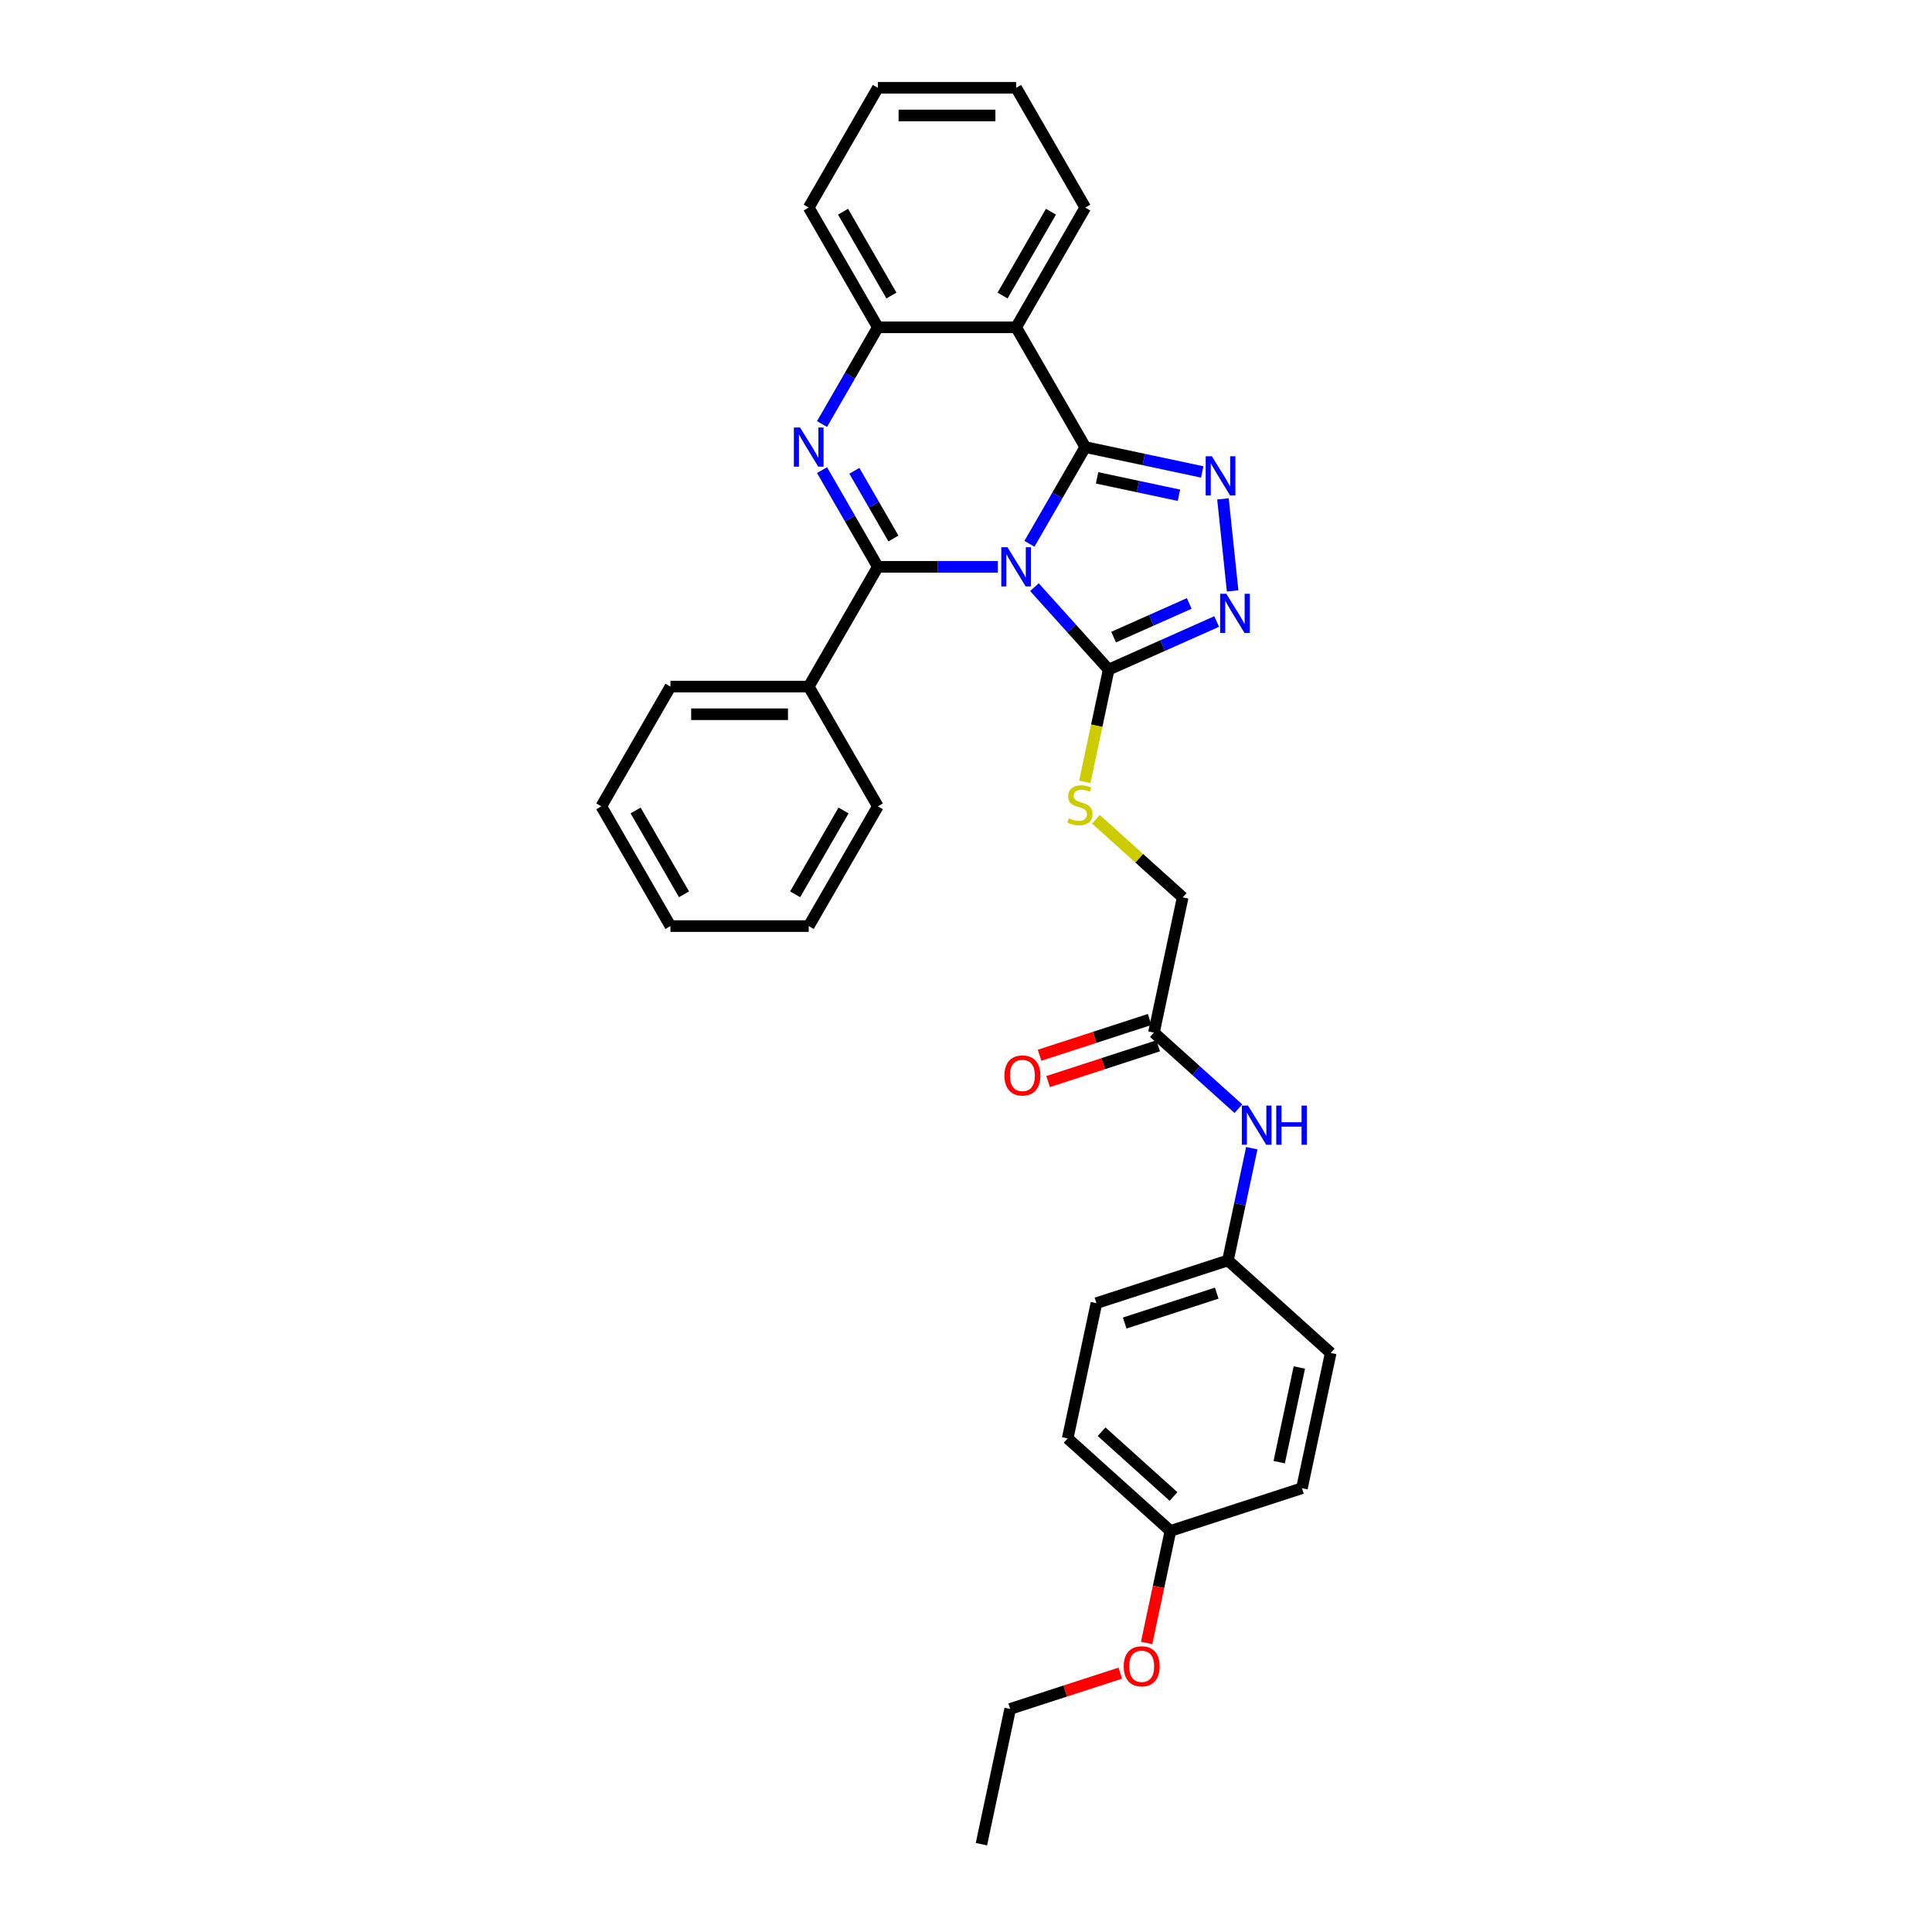 <?xml version='1.0' encoding='iso-8859-1'?>
<svg version='1.1' baseProfile='full'
              xmlns='http://www.w3.org/2000/svg'
                      xmlns:rdkit='http://www.rdkit.org/xml'
                      xmlns:xlink='http://www.w3.org/1999/xlink'
                  xml:space='preserve'
width='1000px' height='1000px' viewBox='0 0 1000 1000'>
<!-- END OF HEADER -->
<rect style='opacity:1.0;fill:#FFFFFF;stroke:none' width='1000' height='1000' x='0' y='0'> </rect>
<path class='bond-0' d='M 532.836,281.467 L 547.287,256.437' style='fill:none;fill-rule:evenodd;stroke:#0000FF;stroke-width:6px;stroke-linecap:butt;stroke-linejoin:miter;stroke-opacity:1' />
<path class='bond-0' d='M 547.287,256.437 L 561.738,231.407' style='fill:none;fill-rule:evenodd;stroke:#000000;stroke-width:6px;stroke-linecap:butt;stroke-linejoin:miter;stroke-opacity:1' />
<path class='bond-1' d='M 516.475,293.391 L 485.427,293.391' style='fill:none;fill-rule:evenodd;stroke:#0000FF;stroke-width:6px;stroke-linecap:butt;stroke-linejoin:miter;stroke-opacity:1' />
<path class='bond-1' d='M 485.427,293.391 L 454.378,293.391' style='fill:none;fill-rule:evenodd;stroke:#000000;stroke-width:6px;stroke-linecap:butt;stroke-linejoin:miter;stroke-opacity:1' />
<path class='bond-4' d='M 535.428,303.916 L 554.635,325.248' style='fill:none;fill-rule:evenodd;stroke:#0000FF;stroke-width:6px;stroke-linecap:butt;stroke-linejoin:miter;stroke-opacity:1' />
<path class='bond-4' d='M 554.635,325.248 L 573.843,346.581' style='fill:none;fill-rule:evenodd;stroke:#000000;stroke-width:6px;stroke-linecap:butt;stroke-linejoin:miter;stroke-opacity:1' />
<path class='bond-3' d='M 561.738,231.407 L 592.004,237.84' style='fill:none;fill-rule:evenodd;stroke:#000000;stroke-width:6px;stroke-linecap:butt;stroke-linejoin:miter;stroke-opacity:1' />
<path class='bond-3' d='M 592.004,237.84 L 622.271,244.274' style='fill:none;fill-rule:evenodd;stroke:#0000FF;stroke-width:6px;stroke-linecap:butt;stroke-linejoin:miter;stroke-opacity:1' />
<path class='bond-3' d='M 567.842,247.339 L 589.028,251.842' style='fill:none;fill-rule:evenodd;stroke:#000000;stroke-width:6px;stroke-linecap:butt;stroke-linejoin:miter;stroke-opacity:1' />
<path class='bond-3' d='M 589.028,251.842 L 610.215,256.346' style='fill:none;fill-rule:evenodd;stroke:#0000FF;stroke-width:6px;stroke-linecap:butt;stroke-linejoin:miter;stroke-opacity:1' />
<path class='bond-5' d='M 561.738,231.407 L 525.951,169.423' style='fill:none;fill-rule:evenodd;stroke:#000000;stroke-width:6px;stroke-linecap:butt;stroke-linejoin:miter;stroke-opacity:1' />
<path class='bond-2' d='M 454.378,293.391 L 439.927,268.361' style='fill:none;fill-rule:evenodd;stroke:#000000;stroke-width:6px;stroke-linecap:butt;stroke-linejoin:miter;stroke-opacity:1' />
<path class='bond-2' d='M 439.927,268.361 L 425.476,243.331' style='fill:none;fill-rule:evenodd;stroke:#0000FF;stroke-width:6px;stroke-linecap:butt;stroke-linejoin:miter;stroke-opacity:1' />
<path class='bond-2' d='M 462.44,278.725 L 452.324,261.204' style='fill:none;fill-rule:evenodd;stroke:#000000;stroke-width:6px;stroke-linecap:butt;stroke-linejoin:miter;stroke-opacity:1' />
<path class='bond-2' d='M 452.324,261.204 L 442.208,243.683' style='fill:none;fill-rule:evenodd;stroke:#0000FF;stroke-width:6px;stroke-linecap:butt;stroke-linejoin:miter;stroke-opacity:1' />
<path class='bond-9' d='M 454.378,293.391 L 418.592,355.376' style='fill:none;fill-rule:evenodd;stroke:#000000;stroke-width:6px;stroke-linecap:butt;stroke-linejoin:miter;stroke-opacity:1' />
<path class='bond-7' d='M 425.476,219.483 L 439.927,194.453' style='fill:none;fill-rule:evenodd;stroke:#0000FF;stroke-width:6px;stroke-linecap:butt;stroke-linejoin:miter;stroke-opacity:1' />
<path class='bond-7' d='M 439.927,194.453 L 454.378,169.423' style='fill:none;fill-rule:evenodd;stroke:#000000;stroke-width:6px;stroke-linecap:butt;stroke-linejoin:miter;stroke-opacity:1' />
<path class='bond-32' d='M 633,258.212 L 638.007,305.845' style='fill:none;fill-rule:evenodd;stroke:#0000FF;stroke-width:6px;stroke-linecap:butt;stroke-linejoin:miter;stroke-opacity:1' />
<path class='bond-6' d='M 573.843,346.581 L 601.798,334.134' style='fill:none;fill-rule:evenodd;stroke:#000000;stroke-width:6px;stroke-linecap:butt;stroke-linejoin:miter;stroke-opacity:1' />
<path class='bond-6' d='M 601.798,334.134 L 629.752,321.688' style='fill:none;fill-rule:evenodd;stroke:#0000FF;stroke-width:6px;stroke-linecap:butt;stroke-linejoin:miter;stroke-opacity:1' />
<path class='bond-6' d='M 576.407,329.77 L 595.975,321.057' style='fill:none;fill-rule:evenodd;stroke:#000000;stroke-width:6px;stroke-linecap:butt;stroke-linejoin:miter;stroke-opacity:1' />
<path class='bond-6' d='M 595.975,321.057 L 615.544,312.345' style='fill:none;fill-rule:evenodd;stroke:#0000FF;stroke-width:6px;stroke-linecap:butt;stroke-linejoin:miter;stroke-opacity:1' />
<path class='bond-8' d='M 573.843,346.581 L 567.667,375.637' style='fill:none;fill-rule:evenodd;stroke:#000000;stroke-width:6px;stroke-linecap:butt;stroke-linejoin:miter;stroke-opacity:1' />
<path class='bond-8' d='M 567.667,375.637 L 561.491,404.694' style='fill:none;fill-rule:evenodd;stroke:#CCCC00;stroke-width:6px;stroke-linecap:butt;stroke-linejoin:miter;stroke-opacity:1' />
<path class='bond-15' d='M 525.951,169.423 L 561.738,107.439' style='fill:none;fill-rule:evenodd;stroke:#000000;stroke-width:6px;stroke-linecap:butt;stroke-linejoin:miter;stroke-opacity:1' />
<path class='bond-15' d='M 518.923,152.968 L 543.973,109.579' style='fill:none;fill-rule:evenodd;stroke:#000000;stroke-width:6px;stroke-linecap:butt;stroke-linejoin:miter;stroke-opacity:1' />
<path class='bond-33' d='M 525.951,169.423 L 454.378,169.423' style='fill:none;fill-rule:evenodd;stroke:#000000;stroke-width:6px;stroke-linecap:butt;stroke-linejoin:miter;stroke-opacity:1' />
<path class='bond-21' d='M 454.378,169.423 L 418.592,107.439' style='fill:none;fill-rule:evenodd;stroke:#000000;stroke-width:6px;stroke-linecap:butt;stroke-linejoin:miter;stroke-opacity:1' />
<path class='bond-21' d='M 461.407,152.968 L 436.356,109.579' style='fill:none;fill-rule:evenodd;stroke:#000000;stroke-width:6px;stroke-linecap:butt;stroke-linejoin:miter;stroke-opacity:1' />
<path class='bond-13' d='M 567.25,424.052 L 589.701,444.267' style='fill:none;fill-rule:evenodd;stroke:#CCCC00;stroke-width:6px;stroke-linecap:butt;stroke-linejoin:miter;stroke-opacity:1' />
<path class='bond-13' d='M 589.701,444.267 L 612.152,464.482' style='fill:none;fill-rule:evenodd;stroke:#000000;stroke-width:6px;stroke-linecap:butt;stroke-linejoin:miter;stroke-opacity:1' />
<path class='bond-23' d='M 418.592,355.376 L 347.018,355.376' style='fill:none;fill-rule:evenodd;stroke:#000000;stroke-width:6px;stroke-linecap:butt;stroke-linejoin:miter;stroke-opacity:1' />
<path class='bond-23' d='M 407.856,369.69 L 357.754,369.69' style='fill:none;fill-rule:evenodd;stroke:#000000;stroke-width:6px;stroke-linecap:butt;stroke-linejoin:miter;stroke-opacity:1' />
<path class='bond-24' d='M 418.592,355.376 L 454.378,417.36' style='fill:none;fill-rule:evenodd;stroke:#000000;stroke-width:6px;stroke-linecap:butt;stroke-linejoin:miter;stroke-opacity:1' />
<path class='bond-10' d='M 597.271,534.491 L 612.152,464.482' style='fill:none;fill-rule:evenodd;stroke:#000000;stroke-width:6px;stroke-linecap:butt;stroke-linejoin:miter;stroke-opacity:1' />
<path class='bond-11' d='M 597.271,534.491 L 619.127,554.17' style='fill:none;fill-rule:evenodd;stroke:#000000;stroke-width:6px;stroke-linecap:butt;stroke-linejoin:miter;stroke-opacity:1' />
<path class='bond-11' d='M 619.127,554.17 L 640.984,573.85' style='fill:none;fill-rule:evenodd;stroke:#0000FF;stroke-width:6px;stroke-linecap:butt;stroke-linejoin:miter;stroke-opacity:1' />
<path class='bond-12' d='M 595.059,527.684 L 566.571,536.94' style='fill:none;fill-rule:evenodd;stroke:#000000;stroke-width:6px;stroke-linecap:butt;stroke-linejoin:miter;stroke-opacity:1' />
<path class='bond-12' d='M 566.571,536.94 L 538.083,546.196' style='fill:none;fill-rule:evenodd;stroke:#FF0000;stroke-width:6px;stroke-linecap:butt;stroke-linejoin:miter;stroke-opacity:1' />
<path class='bond-12' d='M 599.482,541.298 L 570.994,550.554' style='fill:none;fill-rule:evenodd;stroke:#000000;stroke-width:6px;stroke-linecap:butt;stroke-linejoin:miter;stroke-opacity:1' />
<path class='bond-12' d='M 570.994,550.554 L 542.506,559.81' style='fill:none;fill-rule:evenodd;stroke:#FF0000;stroke-width:6px;stroke-linecap:butt;stroke-linejoin:miter;stroke-opacity:1' />
<path class='bond-14' d='M 647.925,594.307 L 641.752,623.349' style='fill:none;fill-rule:evenodd;stroke:#0000FF;stroke-width:6px;stroke-linecap:butt;stroke-linejoin:miter;stroke-opacity:1' />
<path class='bond-14' d='M 641.752,623.349 L 635.579,652.392' style='fill:none;fill-rule:evenodd;stroke:#000000;stroke-width:6px;stroke-linecap:butt;stroke-linejoin:miter;stroke-opacity:1' />
<path class='bond-17' d='M 635.579,652.392 L 688.768,700.283' style='fill:none;fill-rule:evenodd;stroke:#000000;stroke-width:6px;stroke-linecap:butt;stroke-linejoin:miter;stroke-opacity:1' />
<path class='bond-18' d='M 635.579,652.392 L 567.509,674.509' style='fill:none;fill-rule:evenodd;stroke:#000000;stroke-width:6px;stroke-linecap:butt;stroke-linejoin:miter;stroke-opacity:1' />
<path class='bond-18' d='M 629.792,669.323 L 582.143,684.805' style='fill:none;fill-rule:evenodd;stroke:#000000;stroke-width:6px;stroke-linecap:butt;stroke-linejoin:miter;stroke-opacity:1' />
<path class='bond-26' d='M 561.738,107.439 L 525.951,45.455' style='fill:none;fill-rule:evenodd;stroke:#000000;stroke-width:6px;stroke-linecap:butt;stroke-linejoin:miter;stroke-opacity:1' />
<path class='bond-16' d='M 605.817,792.41 L 552.628,744.518' style='fill:none;fill-rule:evenodd;stroke:#000000;stroke-width:6px;stroke-linecap:butt;stroke-linejoin:miter;stroke-opacity:1' />
<path class='bond-16' d='M 607.417,774.588 L 570.185,741.064' style='fill:none;fill-rule:evenodd;stroke:#000000;stroke-width:6px;stroke-linecap:butt;stroke-linejoin:miter;stroke-opacity:1' />
<path class='bond-22' d='M 605.817,792.41 L 599.656,821.395' style='fill:none;fill-rule:evenodd;stroke:#000000;stroke-width:6px;stroke-linecap:butt;stroke-linejoin:miter;stroke-opacity:1' />
<path class='bond-22' d='M 599.656,821.395 L 593.495,850.38' style='fill:none;fill-rule:evenodd;stroke:#FF0000;stroke-width:6px;stroke-linecap:butt;stroke-linejoin:miter;stroke-opacity:1' />
<path class='bond-36' d='M 605.817,792.41 L 673.887,770.293' style='fill:none;fill-rule:evenodd;stroke:#000000;stroke-width:6px;stroke-linecap:butt;stroke-linejoin:miter;stroke-opacity:1' />
<path class='bond-20' d='M 688.768,700.283 L 673.887,770.293' style='fill:none;fill-rule:evenodd;stroke:#000000;stroke-width:6px;stroke-linecap:butt;stroke-linejoin:miter;stroke-opacity:1' />
<path class='bond-20' d='M 672.534,707.809 L 662.118,756.815' style='fill:none;fill-rule:evenodd;stroke:#000000;stroke-width:6px;stroke-linecap:butt;stroke-linejoin:miter;stroke-opacity:1' />
<path class='bond-19' d='M 567.509,674.509 L 552.628,744.518' style='fill:none;fill-rule:evenodd;stroke:#000000;stroke-width:6px;stroke-linecap:butt;stroke-linejoin:miter;stroke-opacity:1' />
<path class='bond-27' d='M 418.592,107.439 L 454.378,45.455' style='fill:none;fill-rule:evenodd;stroke:#000000;stroke-width:6px;stroke-linecap:butt;stroke-linejoin:miter;stroke-opacity:1' />
<path class='bond-25' d='M 579.842,866.024 L 551.354,875.28' style='fill:none;fill-rule:evenodd;stroke:#FF0000;stroke-width:6px;stroke-linecap:butt;stroke-linejoin:miter;stroke-opacity:1' />
<path class='bond-25' d='M 551.354,875.28 L 522.866,884.536' style='fill:none;fill-rule:evenodd;stroke:#000000;stroke-width:6px;stroke-linecap:butt;stroke-linejoin:miter;stroke-opacity:1' />
<path class='bond-30' d='M 347.018,355.376 L 311.232,417.36' style='fill:none;fill-rule:evenodd;stroke:#000000;stroke-width:6px;stroke-linecap:butt;stroke-linejoin:miter;stroke-opacity:1' />
<path class='bond-29' d='M 454.378,417.36 L 418.592,479.344' style='fill:none;fill-rule:evenodd;stroke:#000000;stroke-width:6px;stroke-linecap:butt;stroke-linejoin:miter;stroke-opacity:1' />
<path class='bond-29' d='M 436.613,419.5 L 411.563,462.889' style='fill:none;fill-rule:evenodd;stroke:#000000;stroke-width:6px;stroke-linecap:butt;stroke-linejoin:miter;stroke-opacity:1' />
<path class='bond-28' d='M 522.866,884.536 L 507.985,954.545' style='fill:none;fill-rule:evenodd;stroke:#000000;stroke-width:6px;stroke-linecap:butt;stroke-linejoin:miter;stroke-opacity:1' />
<path class='bond-35' d='M 525.951,45.455 L 454.378,45.455' style='fill:none;fill-rule:evenodd;stroke:#000000;stroke-width:6px;stroke-linecap:butt;stroke-linejoin:miter;stroke-opacity:1' />
<path class='bond-35' d='M 515.215,59.769 L 465.114,59.769' style='fill:none;fill-rule:evenodd;stroke:#000000;stroke-width:6px;stroke-linecap:butt;stroke-linejoin:miter;stroke-opacity:1' />
<path class='bond-31' d='M 418.592,479.344 L 347.018,479.344' style='fill:none;fill-rule:evenodd;stroke:#000000;stroke-width:6px;stroke-linecap:butt;stroke-linejoin:miter;stroke-opacity:1' />
<path class='bond-34' d='M 311.232,417.36 L 347.018,479.344' style='fill:none;fill-rule:evenodd;stroke:#000000;stroke-width:6px;stroke-linecap:butt;stroke-linejoin:miter;stroke-opacity:1' />
<path class='bond-34' d='M 328.997,419.5 L 354.047,462.889' style='fill:none;fill-rule:evenodd;stroke:#000000;stroke-width:6px;stroke-linecap:butt;stroke-linejoin:miter;stroke-opacity:1' />
<path  class='atom-0' d='M 521.471 283.257
L 528.113 293.993
Q 528.771 295.052, 529.831 296.97
Q 530.89 298.888, 530.947 299.003
L 530.947 283.257
L 533.638 283.257
L 533.638 303.526
L 530.861 303.526
L 523.733 291.788
Q 522.902 290.414, 522.015 288.839
Q 521.156 287.265, 520.898 286.778
L 520.898 303.526
L 518.264 303.526
L 518.264 283.257
L 521.471 283.257
' fill='#0000FF'/>
<path  class='atom-3' d='M 414.111 221.272
L 420.753 232.008
Q 421.412 233.068, 422.471 234.986
Q 423.53 236.904, 423.587 237.018
L 423.587 221.272
L 426.279 221.272
L 426.279 241.542
L 423.502 241.542
L 416.373 229.804
Q 415.543 228.43, 414.655 226.855
Q 413.796 225.28, 413.539 224.794
L 413.539 241.542
L 410.905 241.542
L 410.905 221.272
L 414.111 221.272
' fill='#0000FF'/>
<path  class='atom-4' d='M 627.267 236.153
L 633.909 246.889
Q 634.567 247.949, 635.626 249.867
Q 636.686 251.785, 636.743 251.899
L 636.743 236.153
L 639.434 236.153
L 639.434 256.423
L 636.657 256.423
L 629.528 244.685
Q 628.698 243.311, 627.811 241.736
Q 626.952 240.161, 626.694 239.675
L 626.694 256.423
L 624.06 256.423
L 624.06 236.153
L 627.267 236.153
' fill='#0000FF'/>
<path  class='atom-7' d='M 634.748 307.334
L 641.39 318.07
Q 642.049 319.13, 643.108 321.048
Q 644.167 322.966, 644.224 323.08
L 644.224 307.334
L 646.915 307.334
L 646.915 327.604
L 644.138 327.604
L 637.01 315.866
Q 636.18 314.492, 635.292 312.917
Q 634.433 311.342, 634.175 310.856
L 634.175 327.604
L 631.542 327.604
L 631.542 307.334
L 634.748 307.334
' fill='#0000FF'/>
<path  class='atom-9' d='M 553.236 423.547
Q 553.465 423.632, 554.41 424.033
Q 555.355 424.434, 556.386 424.692
Q 557.445 424.921, 558.476 424.921
Q 560.394 424.921, 561.51 424.005
Q 562.627 423.06, 562.627 421.428
Q 562.627 420.312, 562.054 419.624
Q 561.51 418.937, 560.651 418.565
Q 559.793 418.193, 558.361 417.763
Q 556.557 417.22, 555.469 416.704
Q 554.41 416.189, 553.637 415.101
Q 552.893 414.013, 552.893 412.181
Q 552.893 409.633, 554.611 408.058
Q 556.357 406.484, 559.793 406.484
Q 562.14 406.484, 564.803 407.6
L 564.144 409.805
Q 561.711 408.803, 559.878 408.803
Q 557.903 408.803, 556.815 409.633
Q 555.727 410.434, 555.756 411.837
Q 555.756 412.925, 556.3 413.584
Q 556.872 414.242, 557.674 414.614
Q 558.504 414.986, 559.878 415.416
Q 561.711 415.988, 562.799 416.561
Q 563.887 417.134, 564.659 418.307
Q 565.461 419.453, 565.461 421.428
Q 565.461 424.234, 563.572 425.751
Q 561.711 427.24, 558.59 427.24
Q 556.786 427.24, 555.412 426.839
Q 554.067 426.467, 552.463 425.808
L 553.236 423.547
' fill='#CCCC00'/>
<path  class='atom-12' d='M 645.979 572.248
L 652.621 582.984
Q 653.28 584.043, 654.339 585.961
Q 655.398 587.879, 655.456 587.994
L 655.456 572.248
L 658.147 572.248
L 658.147 592.517
L 655.37 592.517
L 648.241 580.779
Q 647.411 579.405, 646.523 577.83
Q 645.664 576.256, 645.407 575.769
L 645.407 592.517
L 642.773 592.517
L 642.773 572.248
L 645.979 572.248
' fill='#0000FF'/>
<path  class='atom-12' d='M 660.58 572.248
L 663.329 572.248
L 663.329 580.865
L 673.692 580.865
L 673.692 572.248
L 676.441 572.248
L 676.441 592.517
L 673.692 592.517
L 673.692 583.155
L 663.329 583.155
L 663.329 592.517
L 660.58 592.517
L 660.58 572.248
' fill='#0000FF'/>
<path  class='atom-13' d='M 519.896 556.665
Q 519.896 551.798, 522.301 549.078
Q 524.706 546.359, 529.2 546.359
Q 533.695 546.359, 536.1 549.078
Q 538.505 551.798, 538.505 556.665
Q 538.505 561.589, 536.071 564.395
Q 533.638 567.172, 529.2 567.172
Q 524.734 567.172, 522.301 564.395
Q 519.896 561.618, 519.896 556.665
M 529.2 564.882
Q 532.292 564.882, 533.953 562.821
Q 535.642 560.731, 535.642 556.665
Q 535.642 552.686, 533.953 550.682
Q 532.292 548.649, 529.2 548.649
Q 526.109 548.649, 524.419 550.653
Q 522.759 552.657, 522.759 556.665
Q 522.759 560.759, 524.419 562.821
Q 526.109 564.882, 529.2 564.882
' fill='#FF0000'/>
<path  class='atom-23' d='M 581.632 862.476
Q 581.632 857.609, 584.037 854.889
Q 586.441 852.17, 590.936 852.17
Q 595.431 852.17, 597.836 854.889
Q 600.241 857.609, 600.241 862.476
Q 600.241 867.4, 597.807 870.206
Q 595.374 872.983, 590.936 872.983
Q 586.47 872.983, 584.037 870.206
Q 581.632 867.429, 581.632 862.476
M 590.936 870.693
Q 594.028 870.693, 595.689 868.632
Q 597.378 866.542, 597.378 862.476
Q 597.378 858.497, 595.689 856.493
Q 594.028 854.46, 590.936 854.46
Q 587.844 854.46, 586.155 856.464
Q 584.495 858.468, 584.495 862.476
Q 584.495 866.57, 586.155 868.632
Q 587.844 870.693, 590.936 870.693
' fill='#FF0000'/>
</svg>
